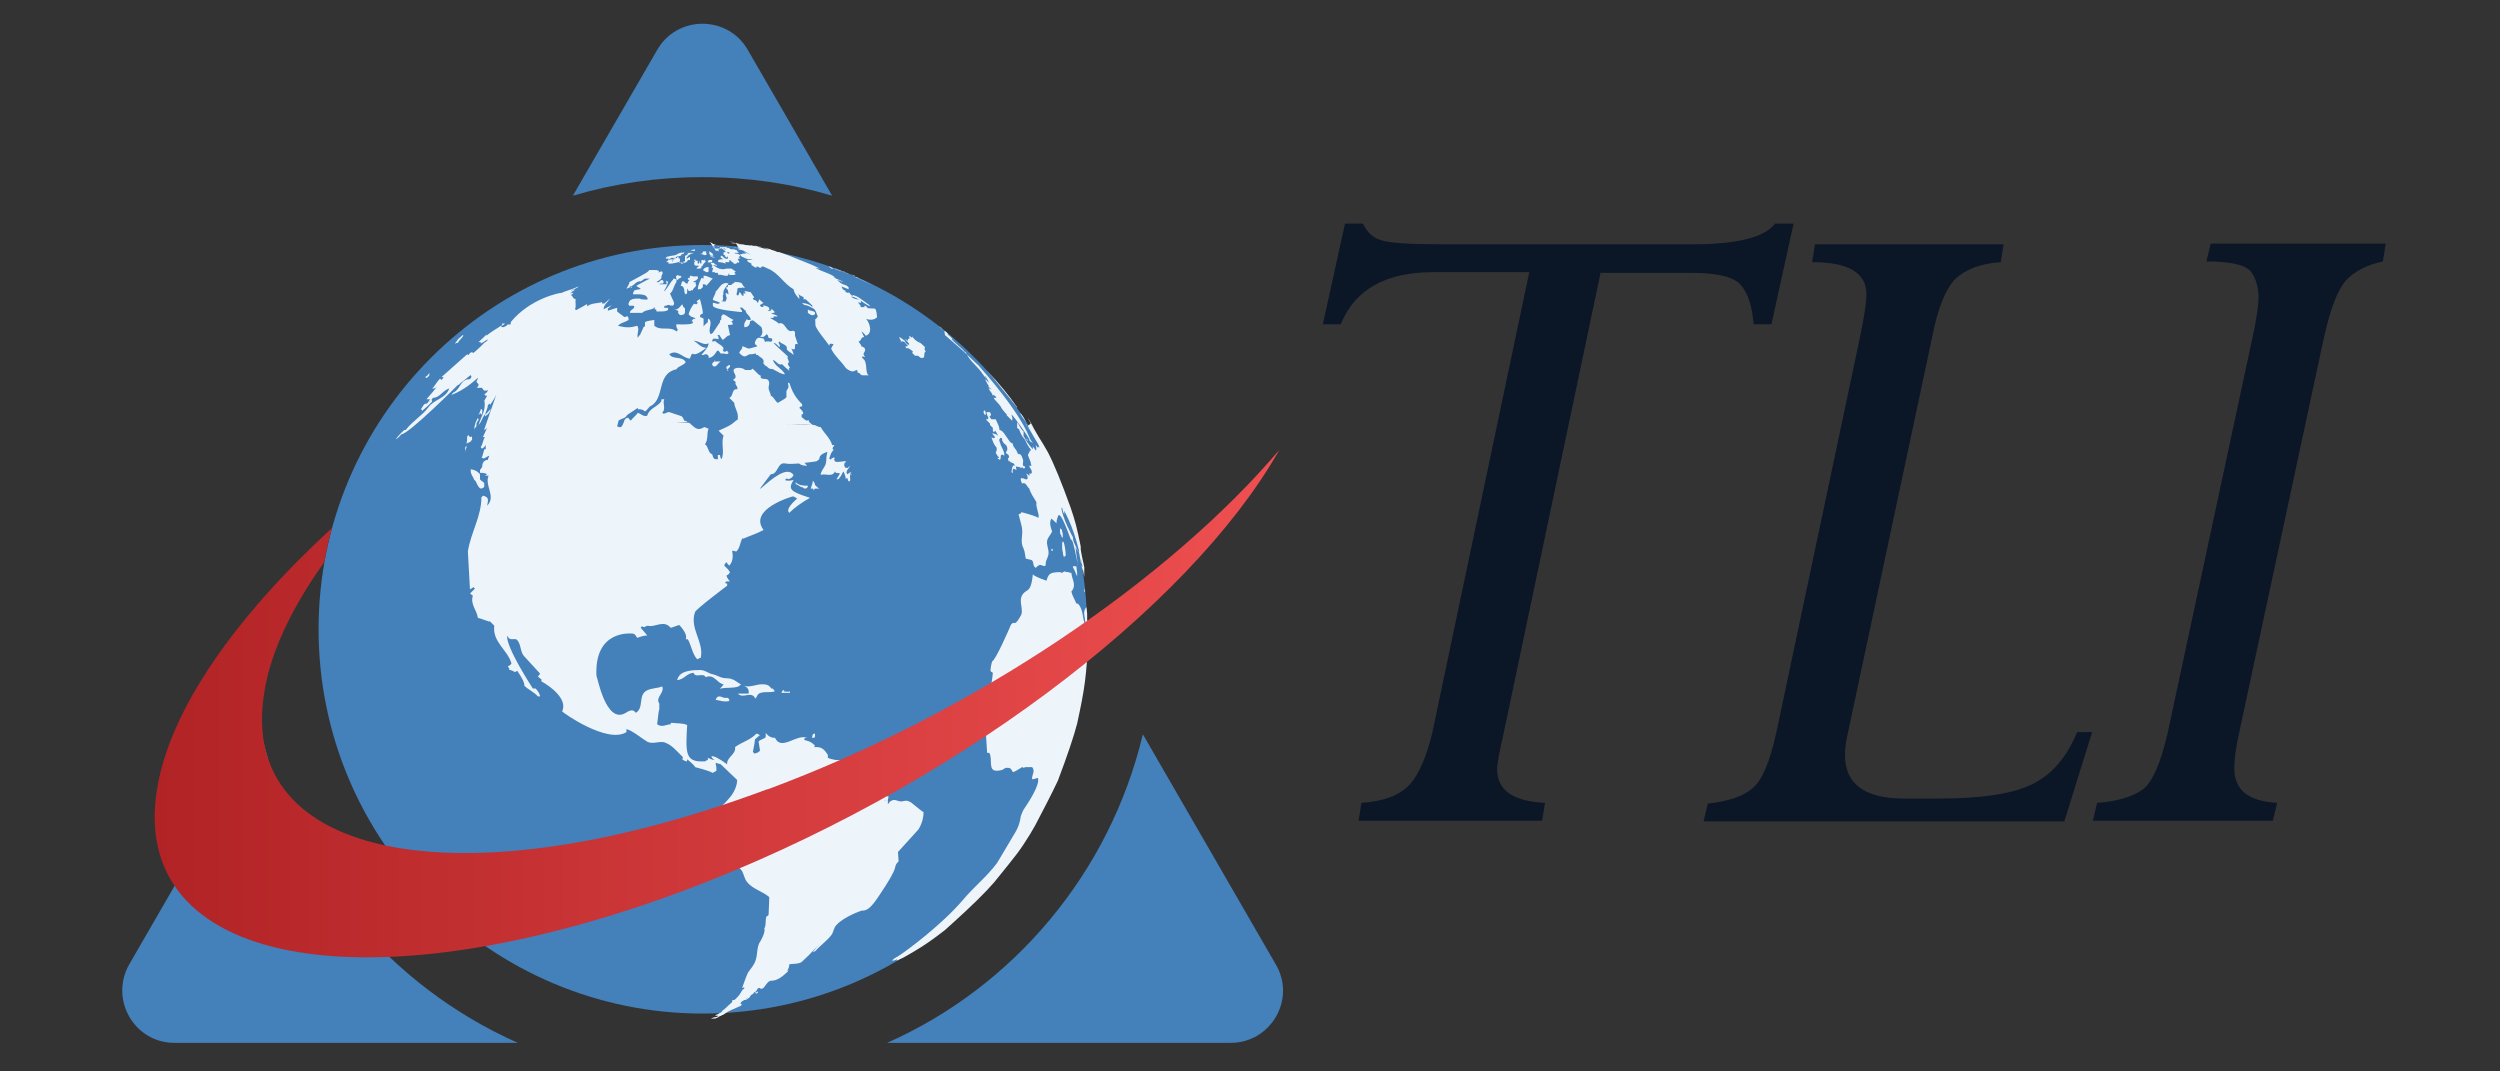 <?xml version="1.0" encoding="UTF-8"?>
<svg xmlns="http://www.w3.org/2000/svg" xmlns:xlink="http://www.w3.org/1999/xlink" version="1.1" viewBox="0 0 350 150">
  <rect x="0" y="0" width="350" height="150" fill="#333333" stroke="none"/>
  <!-- Generator: Adobe Illustrator 29.0.0, SVG Export Plug-In . SVG Version: 2.1.0 Build 186)  -->
  <defs>
    <style>
      .st0 {
        fill: #4480ba;
      }

      .st1 {
        fill: #0b1627;
      }

      .st2 {
        fill: url(#linear-gradient);
      }

      .st3 {
        fill: #edf4fa;
      }
    </style>
    <linearGradient id="linear-gradient" x1="21.6" y1="98.5" x2="179" y2="98.5" gradientUnits="userSpaceOnUse">
      <stop offset="0" stop-color="#b12325"/>
      <stop offset="1" stop-color="#ef4f50"/>
    </linearGradient>
  </defs>
  <g id="Icon">
    <g>
      <path class="st0" d="M98.4,24.8c6.3,0,12.4.9,18.1,2.6l-11.8-20.4c-2.8-4.9-9.9-4.9-12.7,0l-11.8,20.4c5.7-1.7,11.8-2.6,18.1-2.6Z"/>
      <path class="st0" d="M178.6,135l-18.6-32.2c-4.6,19.3-18,35.3-35.8,43.2h48.1c5.6,0,9.2-6.1,6.3-11Z"/>
      <path class="st0" d="M36.7,102.8l-18.6,32.2c-2.8,4.9.7,11,6.3,11h48.1c-17.8-7.9-31.3-23.8-35.9-43.2Z"/>
    </g>
    <path class="st0" d="M152.2,88.1c0,29.7-24.1,53.8-53.8,53.8s-53.8-24.1-53.8-53.8,24.1-53.8,53.8-53.8,53.8,24.1,53.8,53.8Z"/>
    <path class="st3" d="M152.2,86.9h0c0-.2,0-.3,0-.4h0c0-.1,0-.6,0-.6h0c0,0-.1-.9-.1-.9-.7.8,0,1.6-.2,2.4-.4-.9-.2-2.1-1-2.9,0,0-.1,0-.2,0q-.7-1.4-.7-1.7c.8-.9,0-1.8,0-2.6-.1,0-.3,0-.4-.1-.3,0-.3,0-.5-.1-.2,0-.3.2-.5.2,0,0-.1-.1-.2-.1-1.5,0-1.6.3-1.9,1.2q-1.7-.6-1.9-.9c-.2,1.9-.5,2.1-1,2.4-1.3.9-.3,2.2-.6,3.2,0,0-.3.7-.8,1.2-.5,0-.6,0-.9.8,0,0-1.9,4.4-2.4,4.6-.1.3-.3,1.2-.2,1.4,0,0,.2.1.3.2-.2,2.2-.7,3.6-1.6,4.8.3.3.3.4,0,1-.4,1.2.1,1.8.6,2.3q0,.1.2,3.1c0,0,.2,0,.3,0,.5.8-.2,2.5,1,2.5s1-.5,1.6-.4c.4,0,.5.2.7.6q.2,0,1.3-.7s.1,0,.2.1c0,0,.1,0,.2-.1t1,0c.5.6-.1,1.1,0,1.7q.2,0,.8-.2c.4.9-1.5,3.7-1.7,4-.5.7-.5.9-.7,1.4,0,0,0,0,0,0,0,0-.1,1.2-.8,2.3q-2.3,3.9-2.5,4.2c-1.4,1.9-3.3,3.4-4.8,5.2-2.9,3.4-7.7,7-9.1,7.9-.4.2-.7.4-.8.6.2,0,.5-.1.7-.2,0,0,0,.1-.1.2.3-.1.6-.3.9-.4,1.8-1,3.2-1.8,5.9-3.9l1-.9q4.1-3.7,5.9-5.8c3.4-4.2,3.5-4.3,5-6.7l.7-1.2c1-1.9,2.3-4.4,3.2-6.3q2-5.3,2.7-8c1.1-5.1,1.3-6.5,1.6-12.7v-1.7ZM151.9,82.9c0,0,0,0,0,0,0,0,0,0,0,0,0,0,0-.4-.1-.5t0,0c0,0,0,.2,0,.2,0,0,0,.1,0,.2ZM151.4,79.1s0,0,0,0c0,0,0,0,0,0,0,0,0-.2,0-.3,0,0,0,0,0,0-.2-1.4-.3-1.6-.4-1.7.2.8.3,1.7.6,2.9,0-.2,0-.5-.1-.7ZM150.6,79.3s0,0,0,0c-.1,0-.3-.1-.4,0,0,.2.2.4.3.7.1.2.2.5.3.7,0,0,0-.2,0-.4,0-.3-.1-.7-.1-1ZM149.2,77.8s0,0,0,0c0,0,0-.5-.1-1.1-.1-.6-.2-.9-.3-.9,0,0-.1.2-.1.2,0,.1,0,.3,0,.4,0,.3,0,.6.1.9,0,.5.2.7.2.8,0-.1,0-.2,0-.2,0,0,0,0,0,0ZM148.4,74c0,0,0,.1,0,.2,0,.3,0,.6.2.8,0,.2.1.2.2.3,0-.3,0-.6-.1-.9,0-.2-.1-.3-.2-.4ZM147.2,76.8c0,.1,0,.2,0,.3,0,0,.1,0,.2,0h0c0-.2,0-.2,0-.2,0,0-.1,0-.2-.1ZM144.5,62c0-.1-.1-.3-.2-.4l-.5-.8s0,0,0,0c0,.1.2.3.2.4l-.2-.2.3.5h0c0,.2.1.3.2.3,0,0,0,0,0,0,0,0,0,0,0,.1,0,0,0,0,.1,0,0,0,0,0,0,0,0,0,.1,0,.2,0h0ZM143.9,59.6c0,.2,1.4,2.5,1.4,2.5.1.2.2.4.2.6,0,0-.1-.1-.2-.2,0,0,0,.1,0,.2l-.3-.4c0,.3.2.5,0,.8,0,0,0-.1-.1-.2,0,0,0,0,0,0q0,0-.3-.4c0,.1,0,.3,0,.4,0,0,0,0,0,0-.4-.4-1.1-1.4-1.1-1.5,0-.1-.1-.2-.2-.3,0,0,0-.2,0-.4,0-.2,0-.3,0-.3,0,0,0,0,0,0-.4-.3-.6-.9-.9-1.3,0,0,0,0,0,0,0,0,0,.1,0,.4,0,.3,0,.3,0,.4,0,0,.2.2.3.2v.2s0,0,0-.1c.1.3.3.7.5,1,0,0,.1.1.2.2.3.5.5,1.1.9,1.5,0,0,0,.1,0,.2,0,0,0,0-.1,0,0,0,0,0,0-.1,0,.2-.2.5-.3.7.1.3.4,1,.4,1,0,0,0,0,0,0,0,0,0,0,0,0,0,.1,0,.3.1.4,0,0,0,0,0,.1,0,0-.2,0-.3,0,0,.2.2.4.3.6q.1.3,0,.5c0,0-.2,0-.3,0q0,.2.1.3s0,0,0,0q-.1,0-.5-.3c0,0,0,.2.1.2.1.4.1.4,0,.6-.3.1-.6-.3-.9-.1,0,.3.1.5.2.7.5-.3.7.5,1,.7.2.7.6,1.2,1,1.9-.1.8.4,1.5.3,2.2q-.5-.3-2.4-.8,0,.2-.4.3.5,1.8.5,2.1c.1.9-.3,1.8.2,2.7.2.5.2.9.3,1.4l.8.2c.4.2.1.8.6,1.1q.5-.5.7-.4c.6.2.6.2.7,0,0,0,0-.2,0-.2,0-.5.4-.9.4-1.5,0-.6-.3-1.1-.2-1.7.1-.5.5-.8.7-1.3-.1-.3-.5-1.2-.1-1.8q.6.5.7.7c0-.6.3-1.2.3-1.2.2,0,.5.1,1.7,3.4,0,0,0,0,0,0,.3.2.3.2,1,3.5,0,.1,0,.3,0,.4,0-1-.3-1.9-.3-2.8q0,0,.3.7c-.1-.7-.7-1.3-.7-2.1,0,0-1.5-2.7-1.6-4.1,0,0,0,0,.1,0,.1.3.1.6.3.9,0-.2,0-.4,0-.5.8,1.6,1.9,3.8,2.8,9.3,0,0,0,0,0,0,0-.2,0-.4,0-.6q0-.2,0-.4c0-.1,0-.2,0-.4-.1-.4-.5-2.3-.5-2.5,0,0,0,.2,0,.3,0-.2,0-.5,0-.7,0,0,0,0,0,0-.6-2.9-.7-3.3-1.4-5.4q-1.9-5.3-3.2-7.8l-.7-1.2s0,0,0,0c-.4-.6-.8-1.3-1.2-2h0c-.2-.3-.8-1.3-.9-1.6.3.5.6,1,.9,1.5-.4-.6-.5-.7-.5-.7ZM143.6,61.3c0,.1.1.2.1.2.1.1.2.3.2.2,0,0,0,0,0,0,0,0,0,0,0-.1,0,0,0,0,0,0q-.2-.2-.3-.2s0,0,0,.1ZM143.7,59.5c0,0,0-.1-.1-.2,0,.2.4.7.6,1.1-.3-.5-.4-.6-.5-.8ZM143.4,58.8c0,0,0-.1-.1-.2,0,0,0,0,0,0t.4.7l-.2-.4ZM143.5,58.8s0,0,0,0c-.2-.4-.4-.7-.7-1,0,0,0,0,0,0,0,0,0,.2.8,1.2,0,0,0,0,0,0ZM140.5,61.8s0-.1,0-.1c0,0,0,0,0,0,0,0-.2,0,0,.3,0,0,.1,0,.2,0,0,0,0,0,0-.1ZM141.9,65.6q.4.2.4.2c0,0,0-.2-.1-.5.3.1.6,0,.8.3,0,0,0-.2,0-.2,0,0,.2,0,.3.2,0,0,.1,0,.2-.1,0,0,0,0,0-.2-.2,0-.3-.1-.3-.3,0-.2.1-.5,0-.7,0,0-.2-.7-.4-.7-.2,0-.3-.1-.3-.1-.1-.2-.2-.5-.4-.7-.2-.3-.3-.4-.3-.7-.4-.1-.5-.4-1-1.1-.3-.5-.6-.8-.9-.8,0,0,0-.2.1-.1,0,0,0,0-.1-.1q0-.3-.5-1.3c-.2,0-.4,0-.6,0-.3-.4-.3-.4-.2-.5.2,0,.2-.1,0-.5,0,0-.2,0-.3,0-.1,0-.2,0-.2,0,0,0,0,.1.1.4.2.4.2.5.1.6q-.1,0-.2-.1s0,.1,0,.2l.5.5v.2s.4.4.4.4c0,.1,0,.2,0,.4,0,.1,0,.1.2.2,0,0,0-.1.1-.2.2.2.3.4.4.7,0,.1,0,.3.1.4,0,0,.1,0,.2.1,0-.4.3-.1.3-.1,0,0,0,0,0,.1,0,.2,0,.2.2.5,0,.1.3.2.4.4.3.5,0,.8-.1,1,.1.1.3.2.4.3.1.3.1.4,0,.4-.1,0-.1.1,0,.5,0,0,0,0,.1-.1.1.2.2.2.4.3.2,0,.3.2.4.4-.4-.2-.4.4-.5.9,0,0,.1.1.2.1,0-.3-.1-.5,0-.4ZM139.6,64.1c.4.4.5.3.5-.1,0-.3.1-.5.5-.2,0-.4,0-.5-.5-1.5,0-.1-.2-.6-.2-.6,0,0,0-.2,0-.3,0-.2-.5-.8-.7-.6,0,0,0,0,0-.1,0-.1-.1-.1-.1-.1,0,0,0,0,0,0,0,.2,0,.3-.2,0,0,.2.3.4.4.6-.1.2-.2.2-.5,0q.3,1,.6,1.3t0,.9c.1.2.3.5.5.7ZM139.2,53.1l.5.6h0c1.7,2.1,1.7,2.1,2.7,3.4,0,0,0-.1-.1-.2,0,0,.1.1.1.2,0-.2-.2-.3-.3-.5-.7-1-2-2.7-4-4.8.4.5.9,1,1.1,1.3,0,0,0,0,0,0ZM137.8,57.4c0,0-.1.1-.1.3,0,.1.1.3.1.3,0,0,0,0,0,0,0,0,0,0,.2.1,0,0,0-.3,0-.4,0-.1-.2-.2-.2-.3,0,0,0,0,0,0ZM135.2,49.3h0s0,0,0,0h0ZM132.7,46.8c.1.1.4.3.5.4h0s0,0,0,0c0,0-.2-.1-.2-.2,0,0-.2-.1-.3-.2ZM132.2,46.3s0,0,0,0c.2.1.3.2.4.3,0,0,0,0,.1.1,0,0,0,0-.1,0,.1,0,.2.2.3.3l-.4-.3c.2.2.3.3.5.4l.6.6c0,0-.2-.1-.2-.2,0,0,0,0,0,0,0,0-.1,0-.2,0q0,0,1.2,1.1c.2.2.4.3.6.6.2.1.3.2.3.3h0c.5,1.1,1.6,1.8,2.3,2.9.2.3.4.5.6.8l-.3-.5h.1c.2.4.3.5.5.9-.2-.2-.4-.4-.6-.5.2.3.3.7.6,1,0,0,0,0,0,0q0,0-.2,0c0,0,.2.2.3.2.1.1.1.1.2.3q0,0-.2-.2s0,0,0,0c0,0-.1,0-.2,0,.2.4.5.6.6,1,0,0,0,0,0,0,0,0,0,0,.1-.1.1,0,.3.2.4.4q0,0-.4,0c.3.5.8.8,1.1,1.4,0,0,0,0,0,0,0,0,.1.2.2.3,0,0,0,0,0,0,.2.2.4.5.6.7,0,0,0,0-.1,0l.8.8v-.3c0,0,.1.3.1.3h0q0-.1-.2-.9s0,0,0,0c0,0,0,0,0,0,.6.6,2.3,3.1,2.4,3.3.3.6.4.7.4.7,0,0,0,0,0,0-1.2-4-7.2-10.6-7.3-10.7,0,0,.2.1.3.3-.2-.3-.5-.5-.8-.8-1.2-1.2-2.8-2.6-4.2-3.8,0,0,0,0-.1-.1,0,0,0,0,0,0,0,0,0,0,0,0ZM131.8,45.9c0,0-.2-.1-.3-.2,0,0,0,0,0,0,0,0,.2.2.3.3ZM132.2,46.3l-.3-.2c-.2-.2-.4-.3-.6-.5.3.3.7.5.9.7,0,0,0,0,0,0ZM126.1,47.8c.2,0,.3,0,.3,0,0,0,0,0,0,0,0,0,.3,0,.4.3q0,0,.3.3,0,.1-.3.1s-.1,0,0,.1c0,0,0,0,.1.2.1-.3.9.4.9.4,0,0,0,.1-.1.2.2.2.3.3.4.4.1,0,.2,0,.3,0,.3,0,.4.4.7.3.2,0,.3,0,.3-.4q0-.4.2-.5c-.2-.3-.2-.4-.1-.5,0,0,0-.1-.1-.2-.3-.3-.5-.5-.8-.6-.4-.2-.6-.4-.9-.8,0,0,0,.1,0,.2l-.4-.3v.2c.1.2.1.2,0,.2-.2,0-.2.1-.2.3-.1,0-.3-.2-.4-.3.1.3.5.5.6.8-.2.3-.6-.4-.6-.4,0,0,0,0,0-.1,0,0-.1,0-.3-.2-.3-.2-.4-.3-.5-.3,0,.3.4.5.2.8ZM121,43.1c0,0,0,0,.3,0,.1,0,.2,0,.2,0,0,0-.3-.3-.4-.3-.2,0,0,.3,0,.3ZM119.9,38.8h0s0,0,.4.2c0,0,0,0,.1,0,0,0-.1,0-.2,0,.6.3,1.3.6,1.9.9-.8-.4-1.5-.8-2.4-1.1,0,0,0,0,.1,0,0,0,0,0,0,0ZM119.3,66.5s0,0,0,0h-.3q0-.2.2-.4c-.2,0-.4.2-.6.3-.3-.5.3-.8.4-1.2,0,0-.2.2-.3.3-.4,0-.4,0-.5-.3,0,0,0-.2,0-.2,0-.2.2-.3.3-.4-.5-.1-1.1.2-1.6,0-.2-.3-.1-.4,0-.5-.2-.1-.3,0-.5.1,0,.1-.2.2-.3,0,.2-.7.3-.9.6-1.2-.1-.1-.2-.2-.1-.3,0-.2.2-.2.2-.4,0,0-.1,0-.2,0-.2.1-.5.3-.8.8,0,0,0,.1,0,.2,0,0,0,.1,0,.2-.2.5,0,1.1-.3,1.7-.2.4-.6.8-.6,1.3.6-.3,1.6.4,2-.5q.1.1.1.2c.2,0,.4,0,.6.1l-.5.8c.3,0,.3,0,.5-.3.2-.2.3-.6.5-.8.3.7.3.9.3,1.1,0,0,.1-.2.2-.2l.2.5c.5,0,0-.7.3-1,0,0,0,0,0,0ZM119.5,38.6c0,0,.1,0,.2,0-.3-.1-.5-.2-.8-.3.3.1.5.2.8.4,0,0-.1,0-.2-.1ZM115.7,37.1s0,0,0,0c0,0,0,0,0,0,0,0,0,0,0,0ZM116,37.3c.2,0,.3.1.5.2h0s0,0,0,0l1.6.6h.2c.2.2.4.2.6.3-.3-.2-.7-.3-1.1-.4,0,0,0,0,0,0,0,0,0,0,0,0,0,0,0,0,0,0,0,0,0,0,.1,0h0s0,0,0,0c0,0,0,0,0,0,0,0,0,0,.1,0,0,0,.2,0,.3.1,0,0-.2,0-.3-.1-.1,0-.3-.1-.5-.2-.2,0-.4-.2-.6-.2,0,0,0,0,0,0,0,0,0,0-.1,0,0,0,0,0,0,0,0,0,0,0,0,0,0,0,0,0,0,0,0,0,0,0,0,0,0,0,0,0-.1,0,0,0,0,0,0,0,0,0,0,0,0,0,0,0,0,0,0,0h0s0,0,0,0c0,0,0,0,0,0h0s0,0,0,0c0,0,0,0,0,0h0s0,0,0,0c0,0,0,0,0,0,0,0-.2,0-.3,0,0,0,0,0,0,0t0,0c0,0-.1,0-.2,0h0s0,0,0,0c0,0,0,0-.1,0h0s0,0,0,0c0,0,0,0,0,0h0c0,0,.2,0,.3,0ZM115.6,37.1h0s0,0,0,0c0,0,0,0,0,0ZM114.4,68.4c0,0,.1,0,.3,0,0,0,0,0,0,0-.2-.1-.4-.3-.6-.5h0q0-.3-.3-.6c0,.3-.2.8-.3,1.1.1,0,.2,0,.3,0,.1,0,.1.1,0,.3q.3-.3.3-.3ZM113.6,43.5c-.3,0-.4-.1-.5-.2,0,.1,0,.3,0,.5.5.4.7.4,1,.2,0,0,0-.1,0-.2,0-.2-.3-.2-.5-.3ZM114.1,102.7c-.3,0-.4.2-.4.6,0,0,0,0,0,0,0,0,0,0,0,0,.2,0,.4,0,.4-.2,0,0,0-.2,0-.2,0-.1,0-.2,0-.2h0ZM111.5,67.8c.2.1.5.3.7.4.2,0,.3.1.4.2.2,0,.4,0,.5-.3,0,0,0,0,0-.1-.5,0-1.3,0-1.7-.5,0,.1,0,.2,0,.3ZM112.9,65.1h0s0,0,0,0c-.2-.3-.5-.5-1.1-.5h-.2s0,0,0,0h0c.3.4.6.6,1.4.6ZM109.8,96.6c-.2,0-.3.1-.4.4.1,0,.4,0,.4,0,.3,0,.5,0,.8,0,0,0,0-.2,0-.2-.3.1-.6,0-.9,0ZM125.7,119c0,0,0,.2,0,.3l2.9-3.2c.6-1,.7-1.9.7-2.4q-.1,0-1.8-1.4c-.1,0-.3-.2-.6-.2-.3,0-.5.1-.8.1h0c-.3,0-.6-.2-.9-.2-.2,0-.2,0-.4.1-.2.1-.3.2-.5.5q0-.2,0-.5c-.8,0-.8-.1,0,0,0-.3.1-.4.1-.6-.5,0-.9-.4-1.3-.5-.1,0-.3,0-.4,0,0,0-.1,0-.4-.2-.2-.1-.3-.2-.4-.2s0,0,0,0c0,0,0,0,0,0-.2,0-.4,0-.6.1-.5.3-.8.8-1.3,1.2,0,0-.2.1-.3.2,0,0,0,0,0-.1-.4,0-.4,0,0,0,.5-.8,1.3-1.5,1.7-2.4,0,0,0-.1,0-.2-.2-.2-.4-.4-.6-.6,0-.4.1-.8,0-1.2,0,0,0-.2-.4-.1-.2-1-1.2-.7-1.7-1.1,0,0,0,0,0,0-.2,0-.3,0-.4,0-1.3.1-1.9-.1-2.4-.3,0-.1,0-.3,0-.4-.5-.8-.9-1.2-1.9-1.1,0,0,0-.1.1-.2-.4-.4-.6-.6-1.5-.8,0,0,0-.2.1-.3,0,0,.2,0,.3,0-1.5-.6-3.6,1.9-4.5,0q-.8,0-1.3-.7c0,.2,0,.4,0,.6-.3.3-.7.3-1,.6q.2,1.2.2,1.3c-.3.3-.4.3-.8.4,0,0-.1-.2-.2-.2q.3-1.5.3-1.8c.2-.2.5-.4.7-.6-.1,0-.4-.2-.5-.2-.8.9-2.1,1.2-3,1.9.2,1-1.2,1.4-1.1,2.4q-1.8-1.3-2.2-1.1c0,.2.2.3.4.5-.3,0-.6-.2-.9-.3,0,0,0,.2,0,.3-.1,0-.3.1-.4.2,0,0-.2,0-.3,0h-.2c-2.3,0-2.2-1.4-2-5.1-.7-.3-1.4-.2-2.1-.3-.2,0-.2,0-.2.2-.6,0-1.2.5-1.9,0q.2-1.9.3-2.1s0,0,0,0v-.8c-.6-.9.8-1.5.4-2.4-.7.3-1.5.2-2.2.6-1.2.7-.3,2.4-1.5,3.1-.2-.3-.5-.6-1.4,0-2.8,1.7-4-5.2-4.1-5.2-.3-6.5,4.9-5.9,5-5.9.4,0,.5.3.7.6q1.1-.4,1.4-.3,0-.1-.9-1.1s.1-.1.1-.2c0,0,.2,0,.3.1.2,0,.4-.2.6-.2,1,.3,2.2-.9,3.2.3.4-.1.8-.3,1.2-.4q1.2,1.3.9,2c0,0,.2,0,.3,0,.5.9.6,2,1.3,2.8.1,0,.3-.2.5-.2.5-2.2-1.6-4.1-.8-6.4.1-.4,4.5-3.7,4.5-3.7,0,0,0-.2,0-.3,0,0-.2,0-.3-.1,0,0,.1-.1.2-.2.2,0,.4,0,.5,0-.2-.2-.4-.5-.5-.8l.3-.2c0,0,.1-.2.2-.2-.1-.4-.5-.7-.8-1,0-.2.2-.4.3-.5.1.2.3.4.4.5.6-.7.5-1.5.4-2.1.2,0,.4.1.6.1.5-.5.5-1.2.8-1.8,0,0,.2,0,.2,0,.9-.4,1.9-.7,2.8-1.2-2.2-2.9,4-4.7,4.1-4.7.2,0,.4.2.6.3q-1.7,1.5-1.1,2,1.1-1.1,2.9-2.1c-2.8-.9-3.1-1.2-2.3-2.5q-.9.2-1.2,0c0,0,.1-.1.2-.2h0c0,0,.2,0,.3.1.4-.2.5-.2.7-.6-.9-1.3-3,.5-4.6,1.9,0,0,0,0-.1,0l1.5-2c1.1,0,.9-1.8,2.1-1.5,1,.2,4.2-.3,4.2-.3.2,0,.3-.2.5-.3,0-1.2,2.1-.8,1.8-2-.3-1-1.1-1.6-1.6-2.5-.4,0-.7-.3-1-.3-1.3,0-2.7-.1-4.1-.1,1.4,0,2.7,0,4,.1-.4-.3-.6-.4-.6-.7-.4.3-.7-.3-1-.4.1-.1,0-.3,0-.4q0,0,.2,0,.2-.3-.5-.9c0,0,.1-.1.2-.2q0,0,.2,0c0-.1,0-.2,0-.3-1-1-1.4-1.8-1.8-3,0,0-.1,0-.2,0,0,.2.2.5,0,.8,0,.1-.2.2-.2.4,0,.3,0,.6,0,.8q-.1.2-1.2.8c-.4-.2-.5-.8-1-1,0-.4-.3-.7-.3-1.1,0-.3.2-.6,0-1-.2-.4-.7-.1-1.1-.4,0-.1,0-.2,0-.3-.5-.2-.7-.7-1.2-1,0,0,0,0,0,0,0,.1-.1.2-.3.2-.2,0-.4,0-.7,0-.2-.3-1.4-.5-1.6,0,0,0,0,0,0,0,0,.1,0,.3.2.6.2.5,0,.6-.3.8.1,0,.3.2.4.3-.2.4.4.6.2,1-.8-.1-.5,1-1.1,1.2q0,0,.7.7c0,.6.5,1.2.5,1.9s0,.3-.5.8c-.6.5-.9.6-2.2,1.2.2.2.5.5.7.7-.4,1.1.2,2.3-.3,3.3-.1-.1-.2-.4-.2-.6,0,0-.2,0-.3,0,0,.1,0,.2,0,.3,0,0,0,.2,0,.3-.5,0-.6,0-.8-.7-.6-.2-.5-1.1-1-1.4.5-.7.2-1.5.5-2.2-.2,0-.4-.2-.6-.2-.9.5-1.1.3-2.1-.6-2.4-.1-2.4-.1-.2-.1-.2-.1-.3-.2-.5-.2-.2-.4-.2-.6-.6-.7,0,0-1.5-.5-1.5-.5-.1,0-.3,0-.4.1-.3.1-.4.2-.6,0,.6-.6,0-1.3.3-1.9q-.3,0-.4,0c0,.1,0,.3-.1.4-.6.7-1.6.9-1.9,1.9-.5.2-.9-.3-1.3-.4-.3.4-.7.7-1,1.1,0-.1-.3-.2-.3-.4,0,0-.1,0-.2,0-.3.1-.4.3-.5.7-.3.7-.4.7-.9.5,0-.1.2-.7.2-.8.3-.3,1-.3,1.2-.8t1.5-1c0,0,0,.2,0,.2.5,0,.6,0,1,.3.4-.2.5-.7.9-.8h0c1.9-1.2.7-4.5,3.5-5.1.3-.5,1-.5,1.3-1-.5-.9-1.8-.3-2.3-1.1,1.1-.8,1.9.6,2.9.6,0-.2.2-.4.2-.6,0,0,.2,0,.2-.1q.3.4,1.9-.8c-.8,0-1.2-.7-1.8-1,0,0,0,0,0,0,.8,0,1.6.9,2.3.2,0,0,0,0,0,0,0,0,0-.2,0-.3,0,0,.1-.2.2-.2q.7,0,1,.1c0-.2,0-.5-.2-.6,0,0,.2,0,.3,0q.3.5.5.7c.2-.2.5-.4.7-.6,0,0,.2,0,.3-.1q0-.1-.3-1.4.6,0,.7-.1c0-.1-.1-.3-.2-.4l.3-.2c-.5-.2-.9-.6-1.4-.8-.2.1-.4.2-.3.7,0,0-.1.1-.2.2,0,0,0,.1,0,.2t-1,1.5s0,0,0,0l-.3.2c-.5-.7.4-1.6-.3-2.2,0,0-.1.1-.1.2,0,0,0,.2,0,.3-.2.2-.4.3-.6.6,0-.4,0-.8,0-1.1-.1,0-.3-.2-.5-.2,0-.2,0-.4.4-.5,0-.6-.4-2-.4-2-.2,0-.3.2-.5.3,0,0,.1.1.2.2,0,0-.1.1-.2.2,0,0-.2,0-.3-.1-.4.4-.7,1.1-.8,1.5,0,0,.2.2.3.3q.6.2.7.3c0,0-.1,0-.2.1,0,0,0,0,0-.1-.1,0-.3.2-.4.4,0,0,.2,0,.2,0,0,0,0,.2,0,.2q-.2.3-2.3.2-.1.3.2.8l-.2.2c-.9-.8-2.2,0-3.1-.8q0-.7,0-.8s-1,.1-1.3.3c0,.2,0,.4,0,.6,0,0-.2,0-.2.1h0s-.5,1.1-.5,1.1c-.2.1-.2.3-.3.4,0,0,0,0,0,0-.2-.6.3-1.2-.1-1.7-.9.3-1.6.3-2.7,0,.1-.1.3-.2.4-.3q1-.4,1.1-.5c0-.1,0-.3-.1-.5-.1,0-.3,0-.5.1-.3-.3-.7-.5-1-.8,0-.1,0-.3,0-.5q-.1,0-1.3.4c0,0,0-.2,0-.3.2-.1.4-.4.6-.5q0,0-1.2.6c0-.6.6-1,.9-1.5-.2.2-.6.5-.8.7,0,0-.2,0-.3,0,0,0,0-.1,0-.2h0c-.7.2-1.5.1-2.1.6,0,0,0-.2,0-.3-.1,0-.3.1-.4.2t-1.1.6c0,0-.1,0-.2-.1.2-.5,0-1,.1-1.4q-.4-.1-.5-.5c0,0-.1,0-.2-.1.1,0,.3-.2.4-.3-.2,0-.4,0-.5.2q.2-.4.7-.6c0,0-.2,0-.2,0,0,0,.1-.1.3-.2-.2,0-.4.2-.6.3,0,0,0,0,0-.1l.8-.3c0,0,.1-.1.2-.2,0,0,0,0,0,0-.8.4-1.8.6-2.6,1,0,0,0,0,0,0,0,0,.1,0,.2-.1-.3,0-4.4.8-7.1,4.1,0,0,0,.2,0,.3-.1,0-.3.1-.4,0-.1.1-.3.3-.4.4,0,0,.1-.2.2-.2l-.4.2c0,0-.2,0-.3,0,0,0,0-.2,0-.2.2,0,.4-.2.5-.3,0,0-.2,0-.2,0h-.2c0,0,0,.2,0,.2-.7.5-1.5.9-2.2,1.5v-.2c.1,0-.9.9-.9.9,0,0-.1.1-.2.2,0,0,.2,0,.3,0,0,0,0,.2,0,.2.4-.2.7-.4,1-.6,0,.1-.2.3-.3.4-.1,0-.1,0-.1,0l-.7.7c-.4.4-.8.7-.9.8,0,0-.2,0-.2-.1-.2,0-.4.2-.5.4,0,0-.1,0-.2-.1l-3.6,3.2h.3c0,.1-.2.3-.3.4,0,0-.1-.1-.2-.2q-.3.3-.9,1.2c0,0-.1.1-.2.2.4,0,.5,0,1-.7q-.8,1.1-1.8,2.2c.1,0,.4,0,.5,0,0,0,0,.2,0,.3.1-.1.3-.3.4-.5,1,0,1.4-1.1,2.3-1.3-.5,1.4-2.1,1.5-2.9,2.6-.9,1.2-2.3,2-3.2,3.2,0,0-.2,0-.2,0-.7.6-1.2,1.3-1.2,1.3q.3-.1.8-.7c1,0,7.8-6.8,7.9-6.9.2,0,.3-.2.3-.2.9-.7,1-.8,1.5-1.2,0,0,0,.1.1.2,0,.2-.2.4-.3.4h-.2s0,0,0,0h0s0,0,0,0c-1.1.2-1.1,1.5-2.1,1.9,0,0-.1.2-.2.3,1.8-.7,3-1.8,3.7-2.4,0,.2-.1.3-.2.5,0,.1.2.3.3.4,0,.2-.1.4-.3.5t.8,0c0,.1.2.3.3.4.2,0,.4,0,.5-.1q0,.3-.5.6s0,0,0,0c0,0,.1.1.2.2,0,0,.2,0,.2,0-.1.2-.3.5-.4.7.3,1.3-.5,2.3-.8,3.4.4-.4.5-1,.9-1.5,0,0,0,.2,0,.3l.4-.3c.3-.3.3-.4.4-.8-.2.3-.5.6-.8.9.1-.5.4-.9.4-1.4,0,0,.2-.1.3-.2,0,0,0,.2,0,.2.3-.4.7-1,.9-1.5l-1.7,4.9c0,.1,0,.1,0,.1.1,0,.3-.2.4-.3,0,0-.6,1.3-.6,1.3,0,0,.2,0,.3,0-.3.4-.3,1-.6,1.4,0,0,.1.2.2.2.2-.1.4-.3.5-.5v.6s-.2,0-.2,0q-.3,1.2-.4,1.2c0,0,.2,0,.3.1.3-.1.5-.3.8-.4,0,.1-.2.4-.2.6,0,0-.1,0-.2,0q-.6.2-.6,1l-.3.4c0,.1,0,.3,0,.4.3,0,.7,0,1,.2,0,0-.2.1-.3.2,0,0,.3,0,.5,0-.6,1.4,1.1,2.9-.2,4.2.2-1,.2-1.1-.5-1.4,0,0-.2.1-.3.2,0,2.7-1.5,5-1.9,7.6l.3,5.4s0,0,0-.1c.1,0,.3-.2.5-.3,0,0,.1.2.2.2-.2.2-.5.5-.7.7l.4.3c-.4,1.2.6,2.1.7,3.1q.1,0,1.5.5.2,0,.2,0l.6.6c-.3,2.3,1.9,3.4,2.4,5.3-.1.2-.3.3-.5.4,0,0,.1.2.2.3,0,0,0,.1,0,.2q.3,0,.8.3c0,0,.2-.1.3-.2q1.1,1.6,1,2.1c.6.6,1.4.9,1.9,1.5,0,0,.2,0,.3,0q0-.4-.6-1.1c-.1,0-.3,0-.4,0,0,0-3.8-5.8-3.6-7.4,0,0,.1.2.2.3.3.4.9,0,1.2.3.6.7.4,1.7,1,2.3.7.8,1.5,1.6,2.2,2.4,0,.1-.2.3-.3.4.1.1.3.3.5.4,0,0,0,.2,0,.3,1.3.7,3.7,2.5,2.9,4.2,0,.1,6.3,4.6,9,2.9,0-.1,0-.3,0-.4.6,0,2.6,1.6,2.7,1.6.9.7,1.9-.1,2.8.3.9.4,1.2.8,2.4,2,0,0,0,.2-.1.3.2.1.4.3.6.3.1,0,.1-.2.1-.3q1.1.9,1.1,1.1,2.3.6,2.4.8c.2,0,.4-.2.6-.3,0-.3,0-.6-.1-.9v-.2h0l.7.2,2.3,2.2c0,1.2-.9,2.3-.9,2.3-.1.1-1.1,1.4-1.7,1.6.3.9-1.2,2-.1,2.5q.6-.2.6-.2c.4.6-.1.9-.3,1-1,.5-.1,1.4-.1,1.4,0,0-.2.2-.3.3,2,.5,2.6,3.2,2.6,3.2,1.2.3,1,1.5,1.6,2.2.8,1,2.2,1.3,3.1,2.1q-.1,2.1-.1,2.5c0,0-.2.2-.3.2-.2.6,0,1.2-.3,1.7.2.5-.5,1.7-.5,1.7-.6.8-.4,1.8-.7,2.7-.2.7-.7,1.2-1.1,1.8h0c-.2.4-.8,2.1-.8,2.1,0,0,.2,0,.3-.1h0c0,.1,0,.2-.1.3,0,0,0,0-.1,0l-.5.8c-.2.2-.4.5-.7.7,0,0,0,0,0,0,0,0-.1,0-.2,0,0,0,0,0-.1.1,0,0,0,.1,0,.2-.5.4-.9.9-1.5,1.3,0,0,.1,0,.2,0-.1,0-.3.2-.4.2,0,0-.2.1-.3.2-.1,0-.1,0-.1,0,0,0-.2.1-.3.2,0,0,.2,0,.2,0h0s0,0,0,0c0,0,0,0,0,0t0,0s0,0,0,0c0,0,0,0,.1,0,.1,0,.2,0,.3-.1,0,0,0,0,.1,0-.2,0-.3.1-.4.2,0,0,.1,0,.2,0-.1,0-.3.1-.4.1,0,0,0,0,0,0-.2,0-.5.1-.7.2,0,0,.2,0,.3,0,0,0-.1,0-.2,0h0s0,0,0,0c0,0,.1,0,.2,0h.4c0-.1.2-.1.2-.1,0,0,0,0,0,0h0s0,0,.3-.2c.3-.1.3-.1.4-.2,0,0,0,0,0,0,0,0,0,0,.1,0,.2-.1.4-.3.6-.4.5-.3,1.1-.5,1.7-.8.2,0,.3-.2.4-.3,0,0-.1,0-.2,0,0,0,0-.1,0-.2.1-.2.2-.2.5-.4.2-.1.3-.3.5-.4-.1.1-.3.3-.5.4.2,0,.3,0,.5-.2.2-.1.3-.2.3-.3.2-.3.5-.4.5-.4,0,0,0-.1.1-.2,0,0,0,0,.2,0q0,.2,0,.2s0,0,0,0c0,0,0,0,.1,0,.2,0,.2-.2.2-.3,0,0-.2.1-.3.2,0,0,0,0-.1,0,0,0,0,0,.1-.2.2-.2.2-.2.2-.3,0,0,.1-.1.2-.2,0,0,0,0,.1,0,.7.6.9-1,1.7-1,0,0,0,0,0,0h0c.7,0,1.4-.4,2.4-1.4,0,0,0,0-.1,0,0,0,0,0-.1,0q.3-.4.3-.9c.6-.1,1.2,0,1.7-.3,0,0,1.7-1.5,2.5-2.6,0,0,0,0,0,0q0,0-.9,1.2c.1,0,.3-.1.4-.2.7-.8,1.6-1.4,2.2-2.2.3-.4.3-1,.7-1.4,1.1-1.2,3.5-2,3.5-2,.7,0,1.2-.2,2.4-2q2.1-3.1,2.3-4c.1-.5.2-.6.5-.9ZM105.1,45h0c-.2-.2-.4-.2-.6-.3,0,0,0,0,0,0,0,.2-.3.4-.3.7,0,.2,0,.3,0,.4h.1c.4,0,.7-.3.7-.8ZM105.8,97.8c.2-.4.3-.7.7-.8.6-.2,1.3,0,1.9-.2,0,0,0,0,.1,0-.1-.1-.2-.3-.3-.4,0,0-.1,0-.2,0-.3-.4-.5-.6-1.3-.6-.9,0-1.7.5-2.6.2,0,0,0,0,0,0,.6.2.8.6.7,1.1-.3,0-.7,0-1,0-.2,0-.4,0-.5,0,.7.8,1.8-.4,2.4.6ZM103.4,40.3h.4c.1-.1.3,0,.5,0,0,0,0,0,0,0-.2-.2-.4-.5-.5-.7-.2,0-.3-.1-.5-.1-.3,0-.4,0-.5-.1,0,0,0,0,0,0,0,.3.4.5.2.8q.3.2.3.2ZM102.7,34.4h0s0,0,0,0h0ZM102.7,34.5s0,0,0,0,0,0,0,0h0s0,0,.1,0c0,0,0,0,0,0h0ZM103.4,34.7c-.2,0-.5,0-.7-.1.2,0,.5.1.7.2,0,0,.2,0,.3.1,0,0-.2,0-.3,0-.1,0-.1,0-.1,0,0,0,.1,0,.2.1,0,0,.1,0,.2,0,0,0-.1,0-.2,0h0s0,0,0,0c0,0,.1,0,.2,0,0,0,0,0,0,0,0,0,0,0,0,0,0,0,0,0,0,0,0,0,0,0,0,0,0,0,0,0,0,0q.2,0,.4.1c.4.2.9.5,1.3.8-.4-.3-.9-.5-1.3-.7h0c.1.1.3.2.4.3,0,0,0,0,0,0-.3,0-.4,0-.5,0-.1.1-.2.1-.4.1,0,0,0,.1.2.3.8.4,1,.4,1.1.4.2,0,.3,0,.5,0-.1,0-.2.1-.4.1-.1,0-.3,0-.4,0,0,0,0,0,0,0,0,0,0,.2.2.3,0,0,0,0,0,0l.4.2v.2c.3.2.4.3.7.4,0,0,0-.1,0-.2.2,0,.3.1.5.2.2,0,.2-.2.3-.2,0,0,0,0,0,0,.3,0,.5.2.8.3,1.5.6,2.2,2.1,3.6,2.9.1.7.8,1.3.8,1.4,0-.5,0-.5-.2-.8.3.3.4.3.8.5,0,0,0,.2,0,.3,0,0,.2,0,.3,0,.7.7.8.7,1,1,0,0-.1,0-.2,0q-.3-.4-1.4-.5c.1,0,.3.2.4.3.4,0,.7.2,1.3.5,0,0,0,0,0,0,.4.3.4.8.6,1.1q0,0-.3.4s0,0-.1,0c.1.3,0,.7.1,1,.5,1,1.3,1.8,1.9,2.7,0-.2.1-.4.6-.2-.1.2-.4.5-.3.7.5,1,1.4,1.7,2,2.6,0,0,.5.5,1,.5.2,0,.4-.2.6-.2q0,.1.1.4c.1,0,.2,0,.2,0,.3.6.9.2,1.3.4,0,0,0,0,0,0-.6-.7,0-1.9-.9-2.5,0,0,0-.1,0-.2q.2,0,.4.1c0-.1-.2-.3-.2-.4,0-.3.3-.4.2-.7,0-.3-.4-.3-.6-.5,0,0,0,0,0,0,0,0,0,0,.1,0-.1-.2-.3-.4-.4-.6.4,0,.3-.7.8-.6q-.3-.6-.4-.8c.3.2.4.3.6.6,1.1-.3.5-2,0-2.4,0,0,0,0-.1,0h0q1.1.4,1.7-.2c-.1-.4,0-.8-.3-1.2-.8,0-1.3-.1-1.3-.1,0,0,0,0,0-.1-.2,0-.4,0-.7,0,0-.2,0-.2-.4-.7q.2.1.4.1c.2-.6-.7-.4-1.1-.7,0,0-.2-.1-.2-.2,1,.2,1.7,1,2.6,1.4q0,0-.2-.3h0q0,0,0,0l.5.4s0,0,0,0c-1.9-1.4-2-1.5-2.7-1.7,0,0,0,0,0,.1-.3,0-.4-.4-.6-.5,0,0,0,0,0,.1-.2,0-.4-.1-.5-.2,0,0,0,0,.1,0,0,0,0,0,0-.1-.1,0-.3-.1-.4-.2q-.1-.2-.2-.4c.3.1.7.3,1,.4,0,0,0-.2,0-.3q-.3-.3-.8-.4-.4-.2-.8-.6.1,0,.9.3c-.4-.3-1-.4-1.4-.7q.1,0,.3.1c-.8-.7-1.9-.8-2.8-1.4.2,0,.4.1.6.1-1.4-.7-2.9-1.2-4.3-1.8-.6-.2-.8-.3-1.4-.5,0,0,0,0,0,0q-.3,0-.7-.2s0,0,.1,0c-.2,0-.4-.1-.7-.2,0,0,0,0,.1,0-.4-.1-1.3-.3-1.3-.3-.3,0-.8-.1-1.1-.2.2,0,.4,0,.6.1,0,0,0,0,0,0,.7.1.9.2,1.6.5-1.7-.5-1.8-.5-2.9-.7.2,0,.4,0,.6.1-.3,0-.7,0-1-.1.2,0,.4,0,.6.1-.3,0-.7-.1-1-.2,0,0,.2,0,.2,0-.1,0-.4,0-1.9-.2h0s0,0,0,0h0s0,0,0,0c.4,0,.7,0,.9.1,0,0,0,0,0,0,0,0,0,0,0,0-.3,0-.6,0-.9-.1,0,0,0,0,0,0h0c.8.1,1.5.2,2,.3,0,0,0,0,0,0-.4,0-1.2-.2-1.6-.3.6.1.6.1.8.1,0,0,0,0,0,0,0,0,0,0,.1,0-.1,0-.1,0-.4,0,.1,0,.2,0,.3,0-.9-.2-1-.2-1.4-.3,0,0,.3,0,.9.2ZM102.2,34.4s0,0-.1,0h0s0,0,.1,0ZM101.8,51.9c0-.3.3-.3.4-.6,0,0,0,0,0,0,0,0,0-.2,0-.2h0c-.2,0-.3.1-.4.2,0,0,0,0-.1,0,0,.3,0,.4.3.6ZM101.9,97.7c-.2,0-.4,0-.5,0-.5-.2-.6-.2-.7-.2-.3,0-.4.2-.5.5.4,0,.8.2,1.3.2.3,0,.5,0,.6-.1,0,0,0,0,0,0,0-.1,0-.2-.1-.3h0ZM111.3,47q0,0,0-.4c0-.2,0-.2-.3-.3-1,.4-1-1.4-2-1q-.1-.2-1.2-.8,0,0,.5,0s0-.1,0-.2c0,0,0,0,0,0,0,0,0,0,0,0,0,0,0,0,0,0,.2,0,.4,0,.6,0-.3-.3-.7-.3-1-.4.2,0,.4-.1.6-.2l-.5-.5c0,0,0,.1,0,.2,0,0-.3.2-.4.2,0,0,0,0,0,0t.2-.1c0,0-.2,0-.3,0,0,0,0,0,0,0q0-.1.2-.1s0-.1,0-.2c-.1-.4-.6-.3-.8-.5,0,0,0,.1,0,.2-.2.2-.5,0-.5-.2t.5-.3c-.2-.1-.4-.3-.6-.5l-.2.5c-.1,0-.1-.3-.3-.3h0,0c-.1-.2-.3,0-.4-.3,0,0,.1-.1.2-.2-.2-.2-.3-.4-.5-.7-.3,0-.6-.2-.9-.1,0,0,0,0,0,0,0,0,.2.2.2.3,0,0-.2,0-.3-.1v.4c-.3.1-.3-.4-.6-.5,0,.2-.1.4-.2.5l-.2-.2c.2-.6.2-1-.1-1.6-.5,0-.6.3-.6.3,0,0,0,0,0,0,0,0,0,0-.2,0,0,0,0,0,0,0h-.3q0,.2,0,.3s0,0-.2,0c-.1.2.2.4.2.4,0,0,0,0,0,0q0,0,.1.6c-.1,0-.3-.2-.4-.2,0,.1,0,.4.1.6.1.1,0,.4-.2.7,0,0,0,0,0-.1-.2,0-.4,0-.5,0,0,0,0,0,0,0,.5-.2,0-.8.3-1q-.2-.5.7-1.5c-.3-.1-.4-.1-.7,0-.5.2-.7.8-1.1,1.1,0,.4-.4.8-.4,1.2q.9.3,1,.4c-.3.3-.6,0-1,0,0,.1,0,.3,0,.4.1.6,4.1.9,4.1.9,0-.3-.2-.4-.3-.6.4-.2.5.3.8.4,0,.5.7.7.7,1.3-.1,0-.2,0-.3,0,0,0,0,0,0,.1.2.1.3,0,.4,0,.2-.1.3,0,.3,0l1.1.9s.4,1-.2,1.3c0,0,0,0,0,0,.4.2.7,0,.9-.3.2.1.2.1.3.5q.1,0,.5.1c0,.2,0,.3,0,.3,0,.1-.2.2-.5.1-.4,0-.4,0-.5.1,0-.2-.2-.4-.2-.5-.5-.1-.7-.2-.9,0-.1,0-.4.6-.3.7,0,.2.3.2.3.4l-1.1.3c-.4,0-.6-.3-1-.3.1.4-.3.5-.4.9.2.3.6.5.7.5.4,0,.6-.4,1-.3.2,0,.4-.1.6-.1,0,0,0,0,.1.2.1,0,.1,0,.2,0,.3.4.9.4.8,1.1h-.1c.2.2.2.2.3.4,0,0,0,0,.1,0,.2.1.3.3.5.4.2.1.5,0,.7.2.6.3,1,.6,1.5.6-.4-.8-1.4-1.1-1.7-2,.5.1.7.8,1.3.6.3.3.6.6,1,.9,0-.2,0-.2-.1-.2,0,0,.1-.2.2-.2q-.3-.4-.3-.6c.4-.3-.2-.6,0-1q-1.8-1.6-2-1.9s0,0,0,0q.3,0,.8.6c.3-.3-.3-.5,0-.8.2.2.2.2.6.4,0,0,.2.1.3.2,0,0,0,0,.1.1.1.1,0,.3.1.5.3.3.6.4.9.7,0-.3-.2-.6-.3-.9.5.3.5,0,.5-.3,0-.3,0-.4.4-.3ZM100.1,50.4h0c0,.1,0,.2-.2.3-.1,0-.2.2-.2.3,0,.1.2.5.6.2,0,0,0,0,0,0,.2-.2.3-.4.6-.6,0,0,0,0,0,0-.1,0-.2,0-.4,0-.2,0-.3,0-.5,0ZM100,34.3h0s0,0,0,0h0ZM100,34.3s0,0,0,0h0s0,0,0,0c0,0,0,0,0,0ZM100,34.3s0,0,.1,0c.4,0,.7.4,1.1.3,0,0,0,0,0,0,0,0,0,0,0,0,0,0,.2,0,.3,0,0,0,0,0,0,0,0,0,0,0,0,0q.2,0,.2,0s0,0-.2,0t0,0s.3,0,.3.1c.1,0,.3,0,.4.1,0,0-.2,0-.3,0,0,0,0,0,0,0,0,0-.3,0-.5,0,.1,0,.2.1.3.2h0s.2,0,.2,0h0c-.3,0-.7-.2-1-.3,0,0,0,0,0,0q0,0,.3.2c.3.2.3.2.4.4.2.1.2,0,.3,0,0,0,0,0,.2,0q0,.2,0,.2c-.2,0-.3-.1-.4-.2-.1,0-.3,0-.4,0,0,.1,0,.2,0,.4q0,0,0,0s0,0,0,0c0,0,.1,0,.2,0,0,0,0,0,0-.1,0-.1,0-.1,0,0,0,0,0,.2,0,.2,0,0,0,0-.1,0,0,0,.3.2.3.3,0,0,.1-.2.2-.2,0,0,0,0,0,.1s0,.1,0,.2c-.5.2-.6-.4-1-.4,0,0,0,0,0,.2,0,.1.2.2.4.3,0,0-.1,0-.3,0-.4,0-.6.2-.4.4.4,0,.7.1,1,.2q0-.1-.1-.2c0,0,.1,0,.3,0,.1,0,.2,0,.3,0,0,0,0-.2,0-.3.2,0,.3.3.6.4,0,0,0,0,0,.1.3.1.5,0,.5-.2,0,0,.2.2.3,0,0-.1-.1-.2-.2-.3,0,0,0,0-.1,0,0,0,0,0-.1,0,0,0,0,0,0,0t0-.1c-.2,0-.4-.3-.5,0,0,0,0,0,0,0,0,0,0,0,0,0,0,0,0,0-.1,0,0,0,0,0,0,0,.2,0,.3.2.5.2.1,0,.3,0,.4,0,0,0,0,0,0,0-.2-.3-.1-.3.3-.3-.1,0-.2-.1-.3-.2h.3c0,0-.2,0-.3-.1h0c0,0,0,0,.2,0,0,0,0-.1,0-.2-.3-.2-.5-.2-.6-.2,0,0,0,0,0,0q0,0,0,0c0,0-.1,0-.2-.1,0,0,0,0,0,0,.1,0,.3,0,.4,0,0,0,0,0,0,0,0,0,.2,0,.3,0h0c0,0-.2-.1-.3-.2h0s0,0,.1,0c0,0-.1-.1-.2-.2,0,0,0,0,0,0,0,0,0,0,0,0,0,0,0,0,0,0h0c0,0-.2,0-.3-.1,0,0,0,0,0,0h0s0,0,0,0c0,0-.2,0-.2,0,0,0,0,0,0,0,0,0,0,0,0,0,0,0-.1,0-.2,0h0s0,0,0,0c0,0,0,0-.1,0h0c.1,0,.1,0,.1,0,0,0,0,0,0,0,0,0,0,0-.4-.1,0,0-.5,0-1.1,0-.1,0-.2,0-.3,0h0s-.3,0-.3,0h-.2s0,0,0,0c0,0,.1,0,.2,0,0,0-.1,0-.2,0,.1,0,.2,0,.3,0-.1,0-.3,0-.4,0,0,0,0,0,0,0,0,0,0,0-.1,0t.1,0ZM99.9,37.5c-.1,0-.2.6-.2.6,0,0,0,0,0,0,.1,0,.2,0,.3,0,0,0,.1,0,.1.1.1,0,.2,0,.3,0,0,0,0,0,0,0,0,0,0,0,.1,0,0,0,0,.2.1.3.4-.2,1.4.5,1.4-.2,0,0,0,0,.1,0,0,0,0,.2,0,.2,0,0,.1,0,.2,0,.1,0,.2,0,.2,0,.3,0,.3,0,.3,0,0,0,0-.1.2-.1,0,0,0-.1-.2-.2l.2-.2c-.2-.1-.6-.4-.6-.4-.2,0-.3,0-.5,0-.3,0-.5.1-.8.1-.2-.1-.4,0-.6-.2-.2,0-.4-.3-.6-.3,0,0,0,0,0,0,0,0,0,0,0-.1,0,0,0,0,0,0,.1,0,.3.1.5.1,0-.2-.3-.1-.4-.3,0,0,0,0,0-.1,0,0,0,0-.1,0-.3,0-.4,0-.4,0,0,.2.3.3.2.5,0,.1,0,.2-.2.2ZM99.7,35.9c-.1,0-.2,0-.3,0,.2.1.5.2.7.1,0,0,0,0,0,0-.1,0-.3-.1-.4-.1ZM99.8,34.5s0,0,0,0c0,0,.1,0,.2,0,0,0,0,0,0,0q0,0-.1,0s0,0,0,0t-.1,0c0,0,.2,0,.3.1,0,0,0,0,0,0,0,0,.1,0,.1,0,0,0,0,0-.2,0-.1,0-.1,0-.2,0,0,0,0,0,0,0,0,0,0,0,.1,0,0,0,0,0,0,0,0,0,0,0,0,.1,0,0,0,0,0,0,0,0,.1,0,.2,0,.1,0,.2,0,.3,0,0,0,0,0-.2,0-.2,0-.2,0-.3,0,0,0,0,0,0,0,0,0,.1.1.2.2,0,0,0,0,0,.1,0,0,.1,0,.1.1s0,0,0,0c.1,0,.3,0,.3,0,0,0,0,0,0,0,0,0,0,0,0,0,0,0,.1.1.1.2,0-.1,0-.2,0-.4,0,0,0,0,.1,0,0-.1,0-.2,0-.2,0,0,.2,0,.1-.1,0,0,0,0,0,0h0c0,0,0-.1-.2-.1s0,0-.1,0c0,0,0,0,0,0,0,0,0,0,0,0-.1-.2-.3-.2-.5-.3,0,0,0,0,0,0-.2,0-.4-.3-.7-.3h0c0,0,.2,0,.3,0,0,0-.1,0-.2,0ZM101.9,49.4c0-.1,0-.2-.1-.3-.3.2-.4.2-.6,0,0-.1.2-.3,0-.5-.3-.4-.8-.5-1.1-.9,0,0-.1.1-.1.1-.2,0-.2,0-.3,0,0,0,0-.2.1-.3,0,0,0,0,.1,0,0,0-.2-.2-.3-.3h0c0,0-.4.7-.4.7,0,.6-.1.7-1,1.8.2,0,.2,0,.3,0,.1-.1.3-.1.4-.1.1,0,.4.2.3.5.4,0,.8-.3,1.2-1,0,0,.2,0,.2,0,.1.1.2.3.3.4.2,0,.3,0,.5,0,.6.2.6-.1.6-.2ZM99.8,35.7s0,0,0-.1c0-.1-.2-.2-.3-.3-.1,0-.2-.1-.2-.2,0,0,0,.1,0,.2,0,.2,0,.3.2.5.1,0,.2,0,.4,0ZM99.1,36.5s0,0,0,0h0c0,.1,0,.2,0,.2.2.1.3,0,.6,0t0-.2c0,0,0,0,0-.1,0,0-.1,0-.2,0,0,0-.1,0-.2,0,0,0,0,0-.1,0,0,0,0,0,0,0,0,0,0,.1,0,.1,0,0,0,0,0,.1ZM98.7,38c0,0,.1,0,.1.1,0,0,0,0,0,0,0,0,.2,0,.3,0,.1,0,.1-.1.1-.3,0,0,0-.1,0-.2,0-.1,0-.2,0-.2,0,0-.1,0-.2,0-.2,0-.7.3-.5.5,0,0,.1,0,.2.1ZM98.9,141.5s0,0-.1,0c0,0,.1,0,.2,0,0,0,0,0,0,0ZM98.7,35.6s0,0,0,.1c0,0,0,0,0,0,0,0,.1,0,.2,0,0,0,0,0,0,0,0,0,0,0,0,0,0,0,0-.2,0-.2,0,0,0,0,0,0,0,0,0,0,0,0,0,0,0,0,0,0,0,0,0,0,0,0,0,0,0,0,0-.1-.1,0-.1-.1,0-.2-.1,0-.2,0-.2,0,0,0,0,0-.1,0s-.3,0-.2.1c0,0,0,0,0,0,0,0,0,0,0,0,0,0,0,0-.1.2,0,0-.1,0-.2,0,0,0,0,0,0,.1t0,0c.3-.1.6.2.5.2ZM98.8,40c.4-.2.6-.7,1-1h0c-.4-.1-.8-.4-1.2-.4q-.1,0-.1,0c0,0,0,.2,0,.3,0,.2-.2,0-.3,0-.2.5-.5,1-.5,1.6,0,0,.2,0,.3,0,.1,0,.3-.2.4-.3,0-.1,0-.1,0-.2,0,0,0-.1,0-.2.2,0,.4,0,.6.2ZM97.4,36.5s0,0,0,0c0,0,0-.1-.1-.2,0,0,0,0-.1.1,0,.1,0,.2.2.1ZM97.2,36.7c0,0,0,.1,0,.2,0,0,0,0,0,.1,0,.1.1.2.4.2.2,0,.2,0,.3,0q-.4.3-.4.4s0,0,0,0c.2,0,.3,0,.4,0,.3,0,.3-.1.3-.2,0-.1,0-.2.2-.2,0-.3.3-.4.4-.6,0,0-.1-.2-.2-.3,0,0,0,.1,0,.2,0,0-.1,0-.1,0,0,0,0,0,0-.1-.2,0-.2,0-.3,0,0,0,0,0,0,.2,0,.2,0,.3,0,.3-.1,0-.2,0-.2-.2,0,0,0,0,0-.2,0,0,0,0-.1.2,0,.2,0,.2-.2.2-.1-.2,0-.3,0-.4,0,0-.2,0-.3,0ZM103.7,95.8c-.4-.2-.8-.6-1.2-.7-.4-.2-.9-.1-1.3-.2-.5-.1-.9-.4-1.4-.5-.6-.1-1.1-.6-1.8-.6-2.7,0-3,.8-3.2,1.4.9,0,1.4-1,2.3-1,.3.8,1.3-.1,1.7.6,1.2-.5,1.6.9,2.5,1-.1.2-.3.4-.5.6h.1c.8-.2,1.7,0,2.5-.3,0,0,.2-.2.3-.2ZM97,35.1s0,0,0,0c0,0,0,0,0,0h.1c0,.1.2,0,.2,0,0,0,0,0,0,0,0,0,0-.1,0-.2,0,0,0,0,0,0-.2.1-.4,0-.6.2,0,0,.1,0,.2,0ZM96.4,35.7c.2,0,.3-.2.4-.2,0,0,0,0,0,0,0,0,.2,0,.3-.1,0,0,0,0,0,0,0,0-.1,0-.2,0,0,0-.1,0-.3,0,0,0-.1,0-.2,0,0,0,0,0,0,0,0,0-.2.2-.2.2,0,0,0,0,0,0,.2,0,.2,0,.2.1ZM97.7,38.9c0,0,0-.1,0-.2,0,0-.2,0-.4,0-.3,0-.4,0-.5-.1,0,0,0,0-.1,0-.2,0-.1.3-.2.4,0,0,0-.1-.2-.1,0,0,0,0,0,0,0,0,0,0,0,.2,0,0,.2.1.2.2,0,0-.1,0-.2.2,0,.1,0,.2-.1.2-.3,0-.4-.3-.4-.3,0,0,0,0,0,0-.2,0-.3,0-.3,0-.1.2-.1.4-.2.6q.4.1.4.3c.2.3,0,.7.3.9.2-.1.2-.1.2-.4,0-.2,0-.3.1-.4,0,0,0,.2.1.3.1.1.2,0,.3,0,0,0,.2-.2.3,0,0-.2,0-.2.3-.5.2-.2.2-.3.1-.4,0,0,0,0,0,0h0c0-.2,0-.2,0-.3-.1,0-.3,0-.4,0,.2-.2.5-.2.6-.4,0,0,0,0-.1,0,.1,0,.1-.1.2,0,0,0,0,0,0,0ZM94.9,43.8c.2.2.3.4.5.3,0,0,.5,0,.5-.4,0-.1,0-.3,0-.4q0-.2-.2-.3c-.1-.1-.1-.3-.2-.4,0,0,0,0,0,0-.5.6-.6.7-1.1.8.4,0,.5,0,.6.3ZM95.4,38.8s0,0,0,0c0-.3-.4-.1-.5-.3,0,0,0,0,0,0-.3.1-.3.3-.2.5,0,.2,0,.2,0,.3.2-.2.5-.4.7-.5ZM95.9,36.6s0,0,0,0c0,0-.1,0-.2,0,0,0,0,0,0,.1,0,.1,0,.2-.2.2-.2,0-.2,0-.2-.2-.3.2-.2,0-.2,0s0,0,0,0c0,0,0,0,0,0,0,0,0,0,0,0,0,0,0,0,.1-.2,0-.1,0-.2,0-.3-.2,0-.2,0-.2-.2,0,0,0,0,0,0,0,0-.1,0-.2,0q0,.2-.2.1c-.2,0-.3,0-.3.1,0,0,.2,0,.3,0-.2.2-.5,0-.7.2.1,0,.4-.1.4,0-.2.1-.3.1-.4,0-.2,0-.3,0-.3,0-.2.1,0,.2,0,.2,0,0,0,0,0,.1.3,0,.4,0,.6-.2q0,0,0,.1c.4,0,.7,0,.8,0-.2,0-.3,0-.7,0h0c-.9,0-.7.2-.7.3,0,0,.2,0,.4,0,.2,0,1-.2,1-.2,0,0,.1,0,.2,0,.2,0,.3.1.5.1,0,0,.5,0,.6-.4h.3q0-.1,0-.4c-.2,0-.3.1-.3.2,0-.1-.2,0-.3-.1,0,0,.2,0,.2-.1,0,0,0,0,0,0,0,0,0,0,0,0,0-.1.3-.2.2-.4-.2,0-.3.2-.5.2,0,0,0,.1,0,.2ZM94.2,36.3c-.2,0-.5,0-.7.2-.1,0-.2.2-.2.2,0,0,.2,0,.3,0,.2,0,.4-.2.5-.3ZM93.4,36.2s0,0,.2,0c0,0,0,.2-.1.2.1,0,.2-.1.3-.2,0,0,.1,0,.2-.1,0,0,.5,0,.5,0,.1,0,.2-.2.3-.2.1,0,.1,0,.2,0,.1-.1.4,0,.4-.3,0,0,.2,0,.3-.1.1,0,.1-.2.1-.2,0,0-.2.1-.3.1,0,0,0-.1-.2,0-.2,0-.5.2-.7.3-.3.1-.7.1-1,.2-.3,0-.4.2-.4.3.1,0,.2,0,.2,0ZM88.1,40.1s0,0,.1,0q.3,0,.7-.4.5-.4.7-.3c.3,0,.5-.4.8-.4.2,0,.4,0,.6,0-.7.3-1.3.7-1.9,1q0,.1.6.4c-.2.2-.5.1-.7.2q-.3,0-.4.6c1.5,0,1.9,0,2.1.7-.4.1-.6,0-.9,0-.2-.1-.3-.1-.3-.1,0,0-.1,0-.2,0-.3,0-.7,0-1,.2-.1,0-.5.6-.2.8.1,0,.3,0,.6,0,0,0,0,0,.1.1,0,.4-.5.4-.6.8,0,0,0,.1,0,.1,0,0,0,0,0,0q1.4,0,1.7,0c.5-.5,1.3-.3,1.8-.8,0,0,0,0,0,.1,0,0,0,0-.1.2.3,0,.3,0,.3.3.6,0,1.9.1,1.6-.5,0,0-.1,0-.2,0-.2,0-.3,0-.3,0,0-.3,0-.3.2-.3,0,0,0,0,.1,0,.2-.2.5-.1.6,0,0,0,0,0,0,0,.1-.1.2,0,.2,0,0,0,.1,0,.2-.1.1-.2.1-.2,0-.5l-.5-1.1c.5-.4.5-1.1.9-1.6,0-.4-.1-.5-.4-.5,0,.1-.2.3-.3.4q-.7,1.1-1,1.4s0,0,0-.1c.2-.4.4-.7.5-1.1,0-.2,0-.2-.2-.3-.1.1.1.4,0,.5t-1,0c.1-.2.5,0,.6-.2,0-.2,0-.4-.3-.4h0c-.1,0-.2.2-.4.3,0,0-.2,0-.3,0,.2-.2.6-.3.7-.6,0,0,0,0,0,0,0,0,0-.2,0-.2,0-.2.3-.4.1-.7-.2,0-.3,0-.5.2,0,0,0,0,0,0,0-.1.3-.4-.6-.4-.2,0-.4,0-.7,0,0,0,0,0,0,0-.2.3-.2.3-2.8,1.7q.1.1-.4.9c.3,0,.8-.5.8-.1ZM67.2,59.2s0,0,0-.1c0,0,0,0,0,0,0,0,0,0,0,.1ZM67.5,58c0,0,0-.1,0-.2,0-.2.1-.5-.1-.5,0,0,0,0-.1,0,0,.2-.2.5-.3.8l.3-.3v.2ZM67,58.8c0-.2,0-.2-.2-.2,0,0,0,0,0,0,0,.2-.1.3-.2.5-.1.4-.2.6-.2,1.1,0-.2.2-.4.3-.5,0-.2,0-.2,0-.2,0-.1,0-.3.1-.4,0,0,.1-.2.2-.3ZM65.9,65.7c0,.4,0,.5.2.9.2.3.2.4.3.6.2.1.2.2.4.6.2.4.3.5.5.6,0,0,.4,0,.5-.3,0-.2,0-.3,0-.4,0,0,0,0,0,0-.1-.3-.4-.3-.6-.6,0-.1,0-.3,0-.4,0-.3,0-.4-.2-.5,0,0-.3-.4-1.1-.5,0,0,0,.1,0,.1ZM65.8,61.2c-.1-.1-.2-.2-.2-.3,0,0,0,0,0,0,0,0-.2.1-.2.3,0,.3,0,.6-.1.9.1,0,.3-.2.5-.2,0,0,.2-.2.3-.4,0-.2,0-.3-.1-.4ZM65.2,63.2s0,0,0-.2c0-.1,0-.2.1-.3,0-.3,0-.3,0-.3,0,0,0,0,0,0-.3.3-.2.7,0,.8ZM64.2,47.8s.9-.9.6-.9t0,0c-.2.2-.5.4-.7.6,0,0,0,0,0,0,0,0,0,0,0,0,0,0,0,0,0,0,0,0,0,.1-.2.3-.1.2-.2.2-.2.3.1,0,.2-.1.3-.1,0,0,.1,0,.2-.1ZM61.2,55.2h0c-.1,0-.4.3-.5.5,0,0,.3,0,.5-.3,0,0,0-.2,0-.2ZM60.1,52.4s0,0,0,0c0,0,0,0,0,0,0,0,0-.1.1-.2,0,0,0,0,0,0,0,0,0,0,0,0,0,0,0,0,0,0,0,0-.1,0-.3.3-.1.1-.2.2-.3.2,0,0,0,.1,0,.2,0,.1.2,0,.5-.3ZM60.2,56.1s0,0,0-.1c0,0,0,0,0-.1-.1.2-.3.4-.4.6h-.1c0,0-.2,0-.3.1-.2.2-.3.5-.5.7.2,0,.2.2.2.2,0,0-.1.1-.2.2q1.3-1.1,1.6-1.5s0,0,0,0c0,0,0-.2-.1-.2l-.3.3Z"/>
    <path class="st2" d="M107.4,110.5c-42.8,16-74.3,9.9-70.4-13.6.9-5.7,3.9-11.9,8.4-18.2.3-1.6.6-3.2,1.1-4.8-13.5,12.4-22.7,25.4-24.5,36.5-4.1,24.7,28.9,31,73.7,14.3,37.1-13.9,70.7-39.3,83.4-61.7-15.4,18.1-42.3,36.6-71.6,47.5Z"/>
  </g>
  <g id="Letters">
    <path class="st1" d="M224.1,38.1l-13.6,64.6c-.6,2.6-.9,4.2-.9,5,0,2.9,2.2,4.5,6.7,4.7l-.4,2.5h-25.7l.4-2.5c3.2-.2,5.4-1.1,6.8-2.6,1.3-1.5,2.3-3.9,3.1-7.1l13.6-64.6h-13.4c-6.7,0-11,2.4-13,7.3h-2.5l3.1-14.1h2.5c.6,1.2,1.4,2,2.5,2.3,1,.4,3.8.6,8.4.6h35.3c6.3,0,10.1-1,11.5-2.9h2.6l-3.1,14.1h-2.5c-.2-2.6-.8-4.4-1.8-5.5-.9-1.1-3.2-1.7-6.8-1.7h-12.7Z"/>
    <path class="st1" d="M292.9,102.5l-3.9,12.5h-50.5l.6-2.5c2.8-.3,4.9-1,6.2-2.1,1.4-1.1,2.5-3.8,3.4-7.9l11.7-55.3c.6-2.9.9-4.9.9-6,0-3-2.5-4.5-7.6-4.5l.4-2.5h26.4l-.4,2.5c-2.8.2-4.9,1-6.3,2.3-1.4,1.4-2.5,4.1-3.3,8.2l-11.9,55.9c-.2.9-.3,1.8-.3,2.6,0,4.1,2.8,6.1,8.3,6.1h4.8c6.2,0,10.6-.7,13.3-2.1,2.7-1.4,4.7-3.8,6.1-7.2h2.3Z"/>
    <path class="st1" d="M334,34.1l-.4,2.5c-2.3.5-4,1.4-5.2,2.7-1.2,1.4-2.2,4.1-3.1,8.2l-11.8,55c-.5,2.2-.7,3.9-.7,5.1,0,3,2,4.6,6,4.8l-.6,2.5h-25.2l.6-2.5c2.7-.2,4.8-.8,6.3-1.8,1.4-1,2.6-3.7,3.6-8.1l11.8-55c.6-2.7.9-4.7.9-6s-.5-3.1-1.4-3.8c-.9-.7-2.9-1.1-5.9-1.1l.6-2.5h24.6Z"/>
  </g>
</svg>